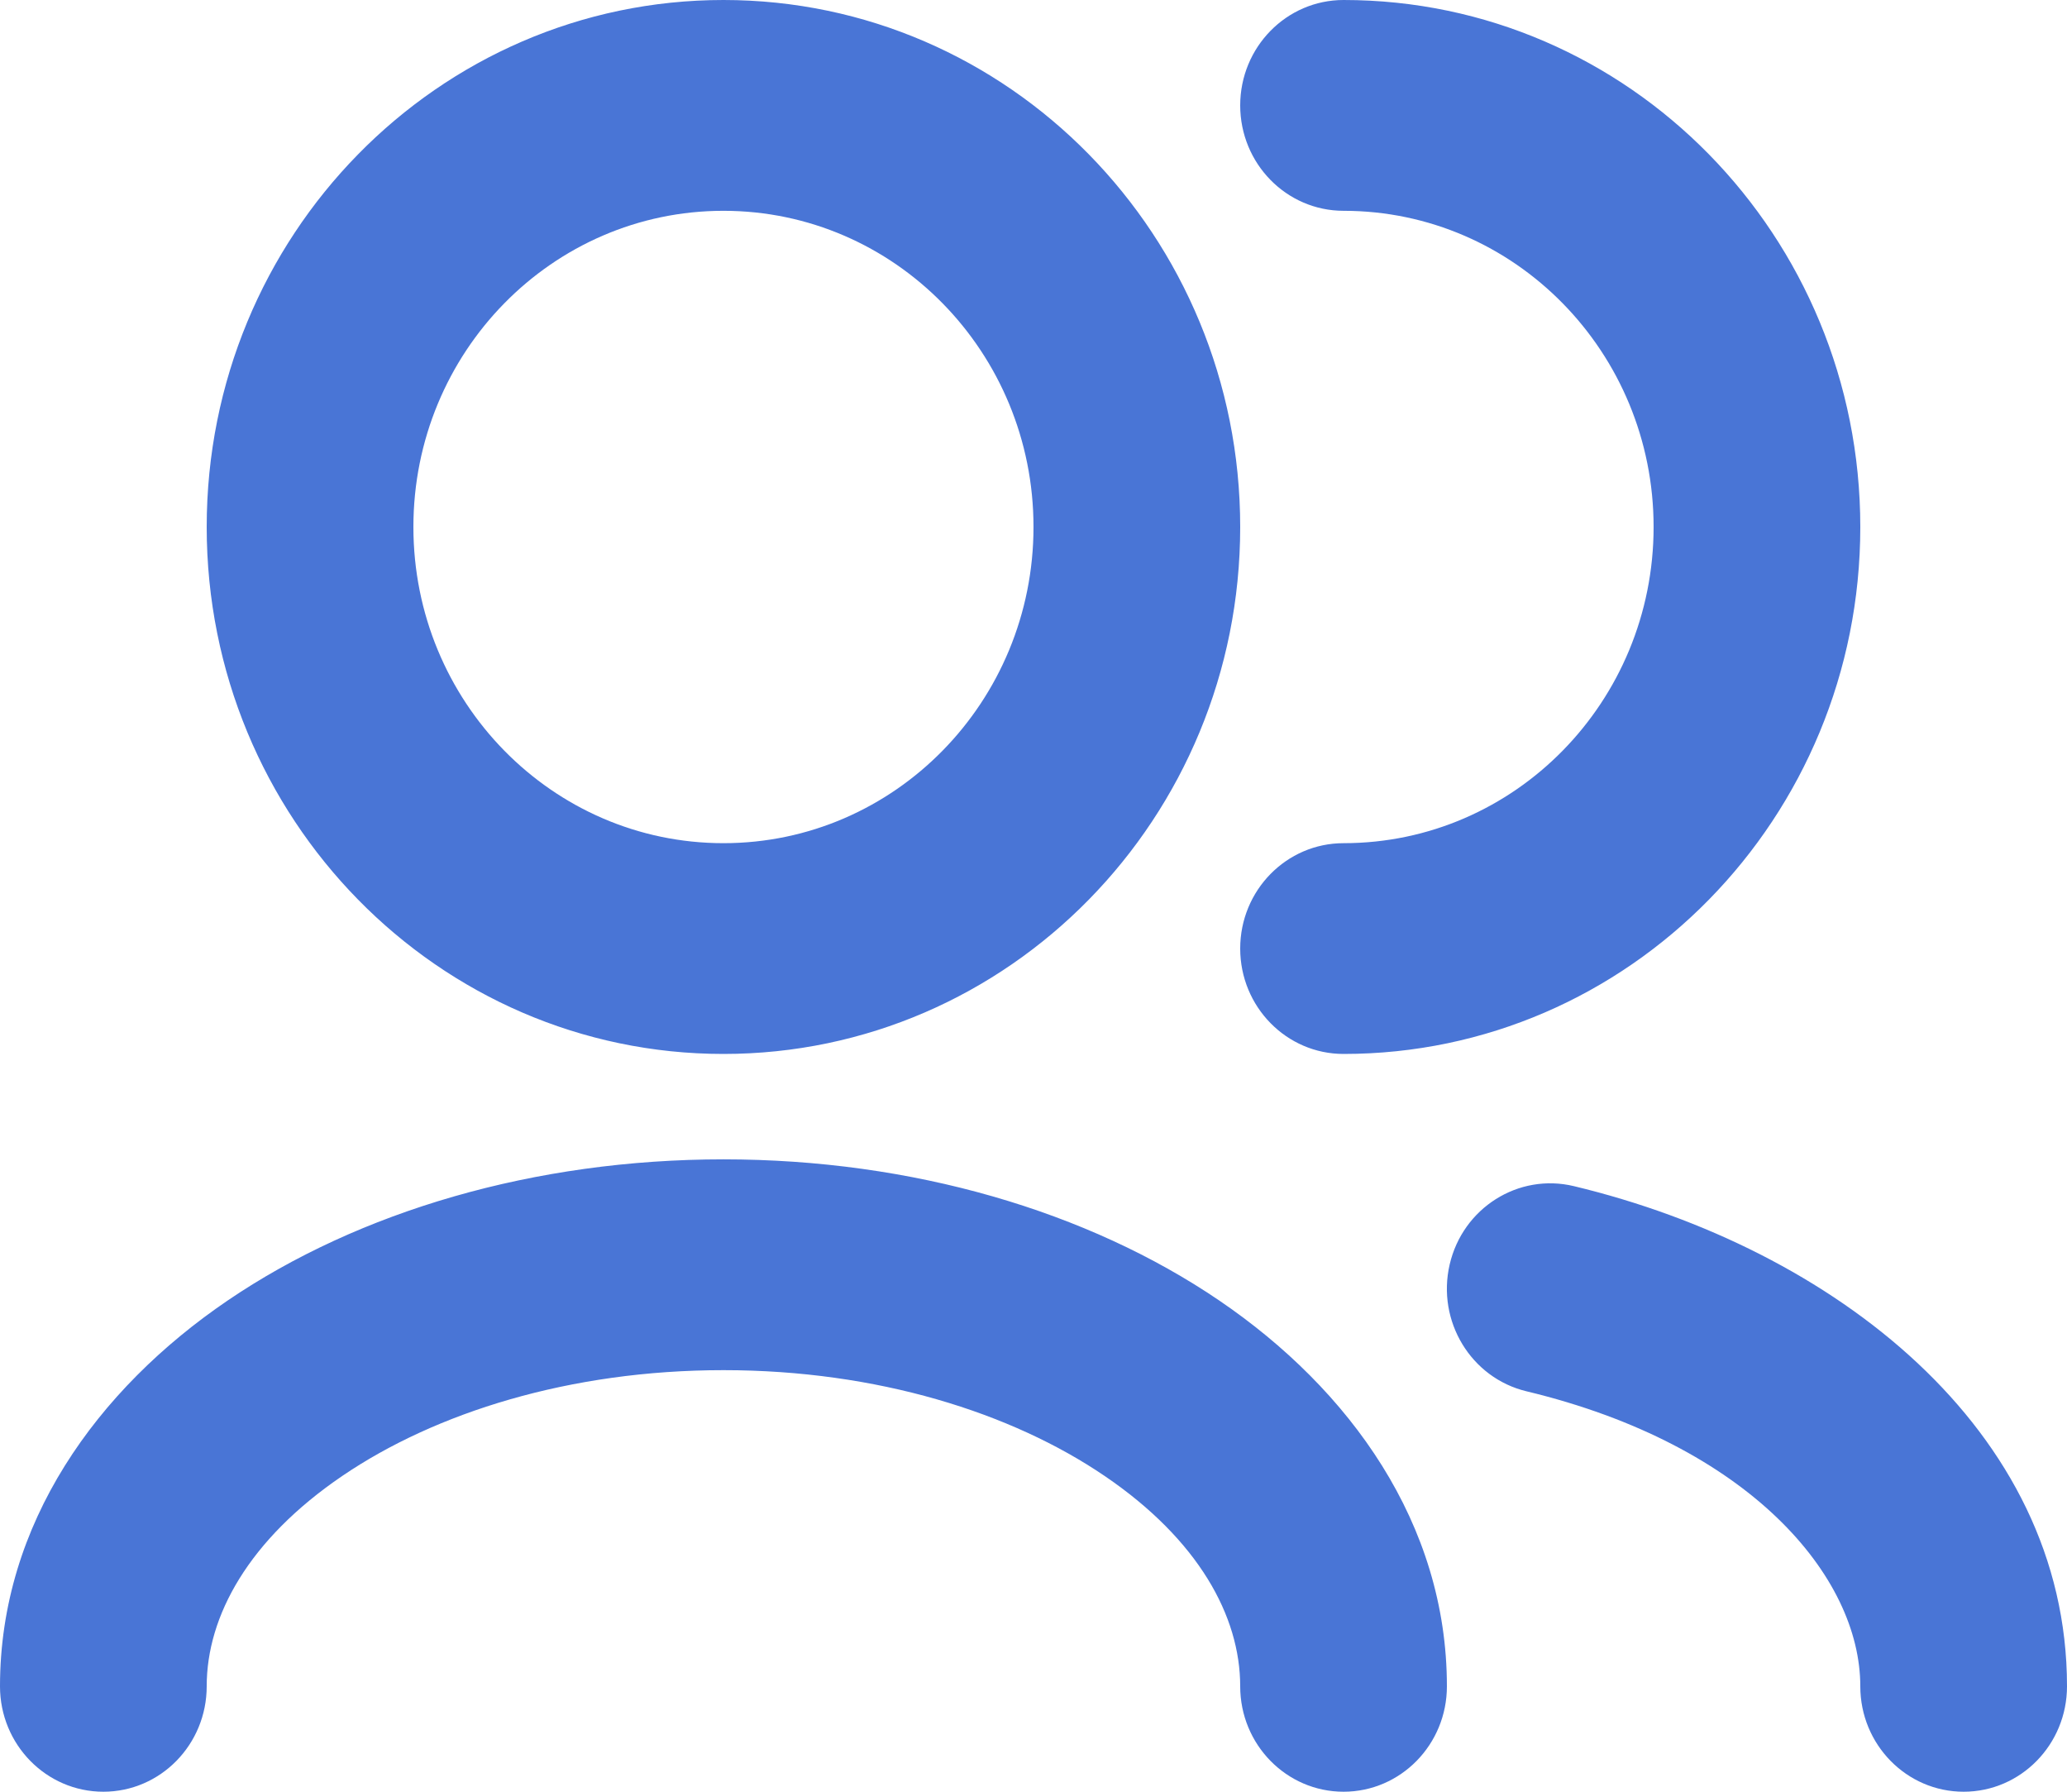 <?xml version="1.0" encoding="UTF-8"?> <svg xmlns="http://www.w3.org/2000/svg" width="60" height="52" fill="none"><path fill-rule="evenodd" clip-rule="evenodd" d="M21 6.118c-4.97 0-9 4.108-9 9.176 0 5.068 4.03 9.177 9 9.177s9-4.109 9-9.177-4.03-9.176-9-9.176zM6 15.294C6 6.847 12.716 0 21 0c8.284 0 15 6.847 15 15.294s-6.716 15.294-15 15.294c-8.284 0-15-6.847-15-15.294zM36 3.06C36 1.369 37.343 0 39 0c8.284 0 15 6.847 15 15.294s-6.716 15.294-15 15.294c-1.657 0-3-1.37-3-3.059s1.343-3.058 3-3.058c4.97 0 9-4.109 9-9.177s-4.03-9.176-9-9.176c-1.657 0-3-1.37-3-3.06zM6.608 37.744c3.815-2.593 8.912-4.097 14.392-4.097 5.48 0 10.577 1.504 14.392 4.097C39.186 40.324 42 44.222 42 48.941 42 50.631 40.657 52 39 52s-3-1.37-3-3.059c0-2.038-1.215-4.257-3.936-6.106-2.7-1.836-6.603-3.07-11.064-3.07-4.46 0-8.364 1.234-11.064 3.07C7.216 44.685 6 46.903 6 48.94 6 50.631 4.657 52 3 52s-3-1.37-3-3.059c0-4.72 2.814-8.618 6.608-11.197zM42.08 36.7c.38-1.644 1.995-2.663 3.608-2.275C53.2 36.229 60 41.475 60 48.94c0 1.691-1.343 3.06-3 3.06s-3-1.37-3-3.059c0-3.19-3.217-7.007-9.688-8.562-1.613-.387-2.612-2.034-2.232-3.679z" fill="#4975D6"></path></svg> 